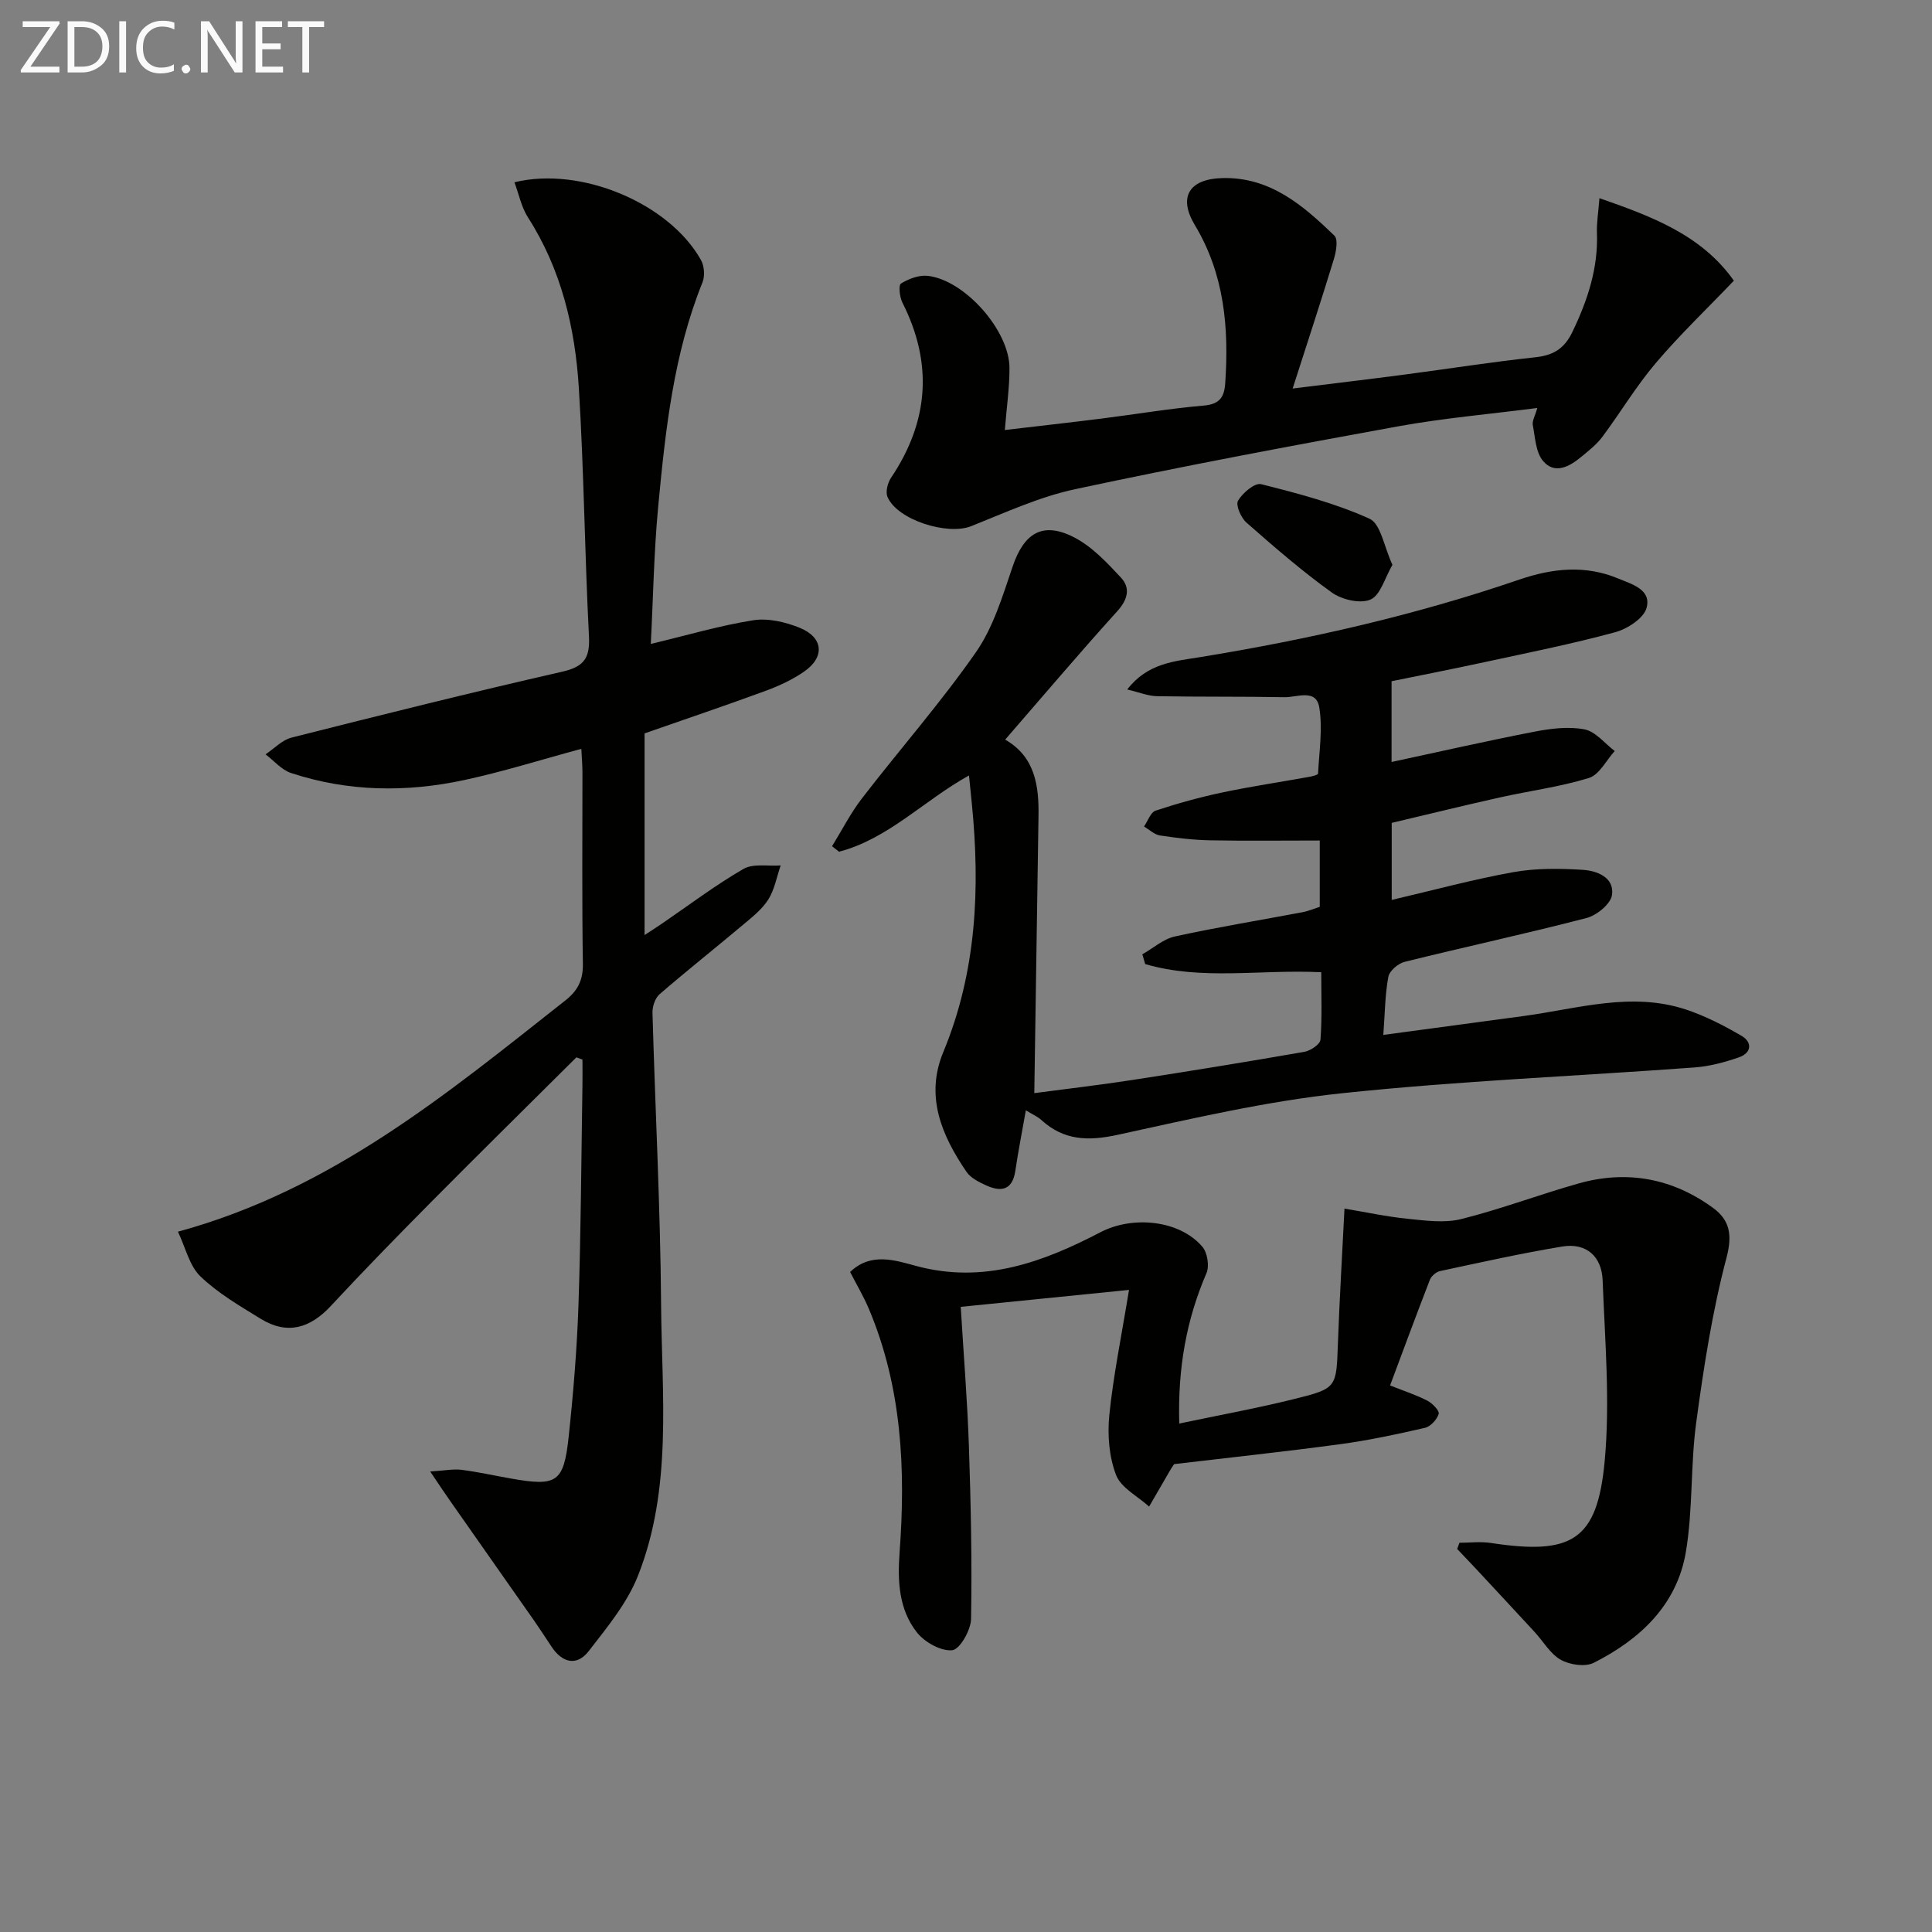 <svg enable-background="new 0 0 400 400" viewBox="0 0 400 400" xmlns="http://www.w3.org/2000/svg"><rect x="0" y="0" width="400" height="400" fill="#808080" stroke="none"/><path d="m89.07 304.66c3.02-.19 4.79-.56 6.48-.35 3.45.44 6.85 1.21 10.28 1.81 9.47 1.67 10.89.83 11.91-8.68.97-9.09 1.72-18.22 2.03-27.35.51-15.14.58-30.29.82-45.43.03-1.76 0-3.52 0-5.28-.42-.16-.84-.31-1.25-.47-10.01 9.96-20.08 19.87-30.02 29.9-7.03 7.09-14.01 14.24-20.81 21.56-4.32 4.65-9.04 6.06-14.56 2.66-4.33-2.67-8.84-5.29-12.46-8.77-2.28-2.19-3.06-5.93-4.65-9.25 31.91-8.7 55.82-28.67 80.21-47.88 2.56-2.01 3.68-4.19 3.63-7.57-.21-13.16-.08-26.33-.09-39.49 0-1.62-.14-3.23-.23-5.03-8.31 2.24-16.17 4.72-24.19 6.45-12.04 2.6-24.13 2.44-35.92-1.45-1.97-.65-3.52-2.54-5.27-3.86 1.78-1.19 3.42-2.97 5.38-3.47 18.64-4.71 37.29-9.37 56.03-13.64 4.49-1.02 5.78-2.8 5.55-7.3-.88-17.1-1.04-34.25-2.09-51.34-.77-12.51-3.61-24.6-10.54-35.42-1.36-2.12-1.87-4.78-2.8-7.27 13.78-3.38 32.07 4.38 38.62 16.1.69 1.23.84 3.3.32 4.6-5.99 14.85-7.67 30.55-9.16 46.24-.91 9.57-1.06 19.21-1.55 28.64 7.41-1.77 14.22-3.79 21.19-4.9 3.06-.49 6.64.35 9.6 1.54 4.94 1.99 5.3 6.06.99 9.06-2.42 1.68-5.2 2.98-7.98 4-8.23 3.03-16.55 5.83-25.09 8.82v41.75c1.46-.95 2.5-1.61 3.52-2.31 5.62-3.84 11.07-7.97 16.94-11.37 2.03-1.18 5.11-.54 7.72-.73-.82 2.37-1.26 4.98-2.56 7.05-1.29 2.04-3.35 3.66-5.25 5.25-5.73 4.82-11.6 9.47-17.26 14.36-.92.8-1.5 2.53-1.47 3.82.56 20.11 1.63 40.22 1.78 60.34.14 18.87 2.39 38.11-4.79 56.26-2.24 5.66-6.39 10.67-10.19 15.58-2.45 3.17-5.45 2.46-7.68-.88-1.19-1.79-2.36-3.6-3.59-5.37-5.81-8.3-11.64-16.57-17.44-24.87-1.15-1.62-2.22-3.26-4.11-6.06z" fill="#010100"/><path d="m288.14 170.37v15.95c8.52-1.99 16.79-4.24 25.18-5.75 4.68-.84 9.6-.78 14.38-.48 2.94.18 6.56 1.56 6.05 5.2-.26 1.85-3.15 4.22-5.26 4.77-12.5 3.25-25.14 5.97-37.68 9.08-1.34.33-3.14 1.87-3.37 3.1-.69 3.7-.7 7.52-1.04 12.03 9.91-1.33 19.54-2.62 29.17-3.93 11.1-1.51 22.17-5.04 33.42-1.35 4.03 1.33 7.9 3.32 11.58 5.47 2.28 1.33 2.07 3.55-.54 4.45-2.95 1.02-6.06 1.86-9.15 2.09-24.37 1.8-48.81 2.78-73.09 5.35-15.61 1.65-31.05 5.26-46.43 8.61-6.02 1.31-11.08 1.19-15.73-3.05-.82-.75-1.91-1.21-3.24-2.03-.79 4.48-1.58 8.5-2.18 12.54-.61 4.07-2.99 4.39-6.09 2.98-1.48-.68-3.17-1.53-4.03-2.8-5.13-7.53-8.59-15.61-4.8-24.76 6.9-16.63 7.66-33.88 5.92-51.46-.18-1.78-.36-3.56-.59-5.83-9.33 5.17-16.68 13.1-26.9 15.79-.48-.38-.97-.76-1.45-1.14 2.05-3.32 3.83-6.85 6.2-9.92 7.81-10.13 16.29-19.78 23.59-30.25 3.6-5.17 5.52-11.64 7.59-17.72 2.35-6.95 6.22-9.41 12.73-6.06 3.69 1.9 6.78 5.2 9.68 8.31 2.04 2.19 1.45 4.57-.77 7.02-7.8 8.61-15.31 17.49-23.18 26.55 6.16 3.54 7.01 9.48 6.9 15.86-.3 18.78-.57 37.55-.87 57.33 6.41-.85 13.24-1.64 20.03-2.68 11.98-1.84 23.94-3.79 35.88-5.87 1.27-.22 3.27-1.56 3.34-2.51.35-4.59.16-9.22.16-13.97-12.58-.62-24.74 1.75-36.45-1.69-.2-.67-.39-1.35-.59-2.02 2.25-1.27 4.35-3.18 6.76-3.7 8.73-1.91 17.57-3.35 26.36-5.01 1.28-.24 2.5-.77 3.61-1.12 0-4.9 0-9.51 0-13.73-7.8 0-15.24.1-22.68-.04-3.48-.07-6.96-.48-10.41-1.01-1.16-.18-2.2-1.21-3.29-1.85.79-1.14 1.35-2.94 2.41-3.29 4.52-1.5 9.14-2.77 13.8-3.76 5.99-1.26 12.06-2.16 18.09-3.25.62-.11 1.72-.4 1.73-.65.23-4.58.98-9.28.25-13.72-.65-3.93-4.64-2.05-7.2-2.1-8.79-.17-17.58-.05-26.37-.21-1.87-.03-3.72-.81-6.19-1.39 4.19-5.45 9.76-5.84 14.98-6.68 22.48-3.66 44.62-8.68 66.19-16.07 6.8-2.33 13.63-3.08 20.44-.24 2.84 1.18 6.97 2.28 5.91 6.11-.6 2.16-3.98 4.35-6.51 5.03-8.97 2.43-18.09 4.26-27.18 6.22-6.65 1.44-13.33 2.74-19.1 3.92v16.72c10.16-2.18 19.85-4.39 29.6-6.28 3.38-.65 7.05-1.11 10.35-.47 2.28.44 4.18 2.91 6.25 4.48-1.76 1.93-3.19 4.92-5.34 5.58-5.99 1.85-12.29 2.66-18.43 4.03-7.41 1.65-14.78 3.47-22.4 5.27z" fill="#010100"/><path d="m176.01 263.35c4.3-4.15 9.36-2.41 13.74-1.23 13.94 3.74 26.19-.8 38.11-7.01 6.62-3.45 16.34-2.54 21.08 3.02 1.04 1.22 1.48 3.98.85 5.45-4.15 9.64-5.96 19.61-5.64 31.15 8.31-1.75 16.2-3.18 23.97-5.12 8.7-2.16 8.55-2.36 8.88-11.46.32-8.94.86-17.88 1.36-27.92 4.49.74 8.78 1.68 13.11 2.11 3.68.37 7.6.92 11.08.05 8.2-2.05 16.14-5.07 24.28-7.37 10.04-2.83 19.47-1.06 27.86 5.08 3.37 2.47 4.04 5.48 2.77 10.27-2.95 11.17-4.73 22.7-6.28 34.18-1.2 8.86-.66 17.98-2.14 26.77-1.85 10.97-9.48 18.1-19.06 22.94-1.78.9-4.98.43-6.84-.62-2.18-1.22-3.6-3.79-5.4-5.74-4.03-4.37-8.08-8.71-12.12-13.06-1.3-1.39-2.61-2.76-3.92-4.14.15-.43.31-.86.46-1.29 2.16 0 4.36-.28 6.47.04 16.84 2.57 22.09-.49 23.61-17.02 1.13-12.34.04-24.9-.43-37.35-.18-4.89-3.33-7.83-8.36-7-8.48 1.4-16.88 3.28-25.29 5.08-.81.17-1.81 1.02-2.11 1.79-2.81 7.24-5.5 14.53-8.25 21.89 2.89 1.15 5.4 1.96 7.71 3.15 1.05.54 2.55 2.1 2.36 2.73-.36 1.18-1.68 2.63-2.85 2.9-5.82 1.34-11.68 2.59-17.59 3.39-11.5 1.55-23.05 2.78-34.34 4.12-.39.59-.58.85-.74 1.13-1.48 2.55-2.96 5.1-4.44 7.66-2.37-2.15-5.82-3.88-6.84-6.54-1.45-3.77-1.81-8.3-1.4-12.38.83-8.2 2.51-16.32 4.08-25.94-12.32 1.24-23.26 2.34-34.84 3.51.6 9.98 1.37 19.38 1.69 28.79.4 11.93.66 23.88.45 35.81-.04 2.32-2.33 6.33-3.89 6.49-2.34.24-5.71-1.65-7.32-3.68-3.75-4.76-4.03-10.58-3.59-16.58 1.28-17.21.47-34.23-6.37-50.44-1.1-2.58-2.54-5.01-3.87-7.61z" fill="#010100"/><path d="m208.04 89.03c6.88-.81 13.42-1.54 19.95-2.36 7.08-.89 14.14-2.09 21.24-2.7 3.29-.28 4.25-1.76 4.44-4.64.78-11.47-.16-22.53-6.29-32.73-3.49-5.8-1.19-9.55 5.67-9.73 9.88-.27 16.74 5.64 23.23 11.93.8.78.35 3.32-.12 4.86-2.6 8.51-5.38 16.97-8.53 26.78 8.79-1.09 15.95-1.94 23.11-2.88 9.05-1.19 18.07-2.62 27.13-3.59 3.71-.4 5.99-1.76 7.65-5.19 3.15-6.54 5.38-13.2 5.11-20.57-.08-2.1.29-4.22.52-7.18 11.06 3.85 21.16 7.67 27.83 17.08-5.55 5.81-11.18 11.18-16.18 17.07-4.06 4.78-7.31 10.25-11.07 15.29-1.18 1.57-2.8 2.84-4.34 4.11-2.44 2.03-5.49 3.71-7.91.87-1.53-1.8-1.64-4.89-2.13-7.45-.16-.85.46-1.86.93-3.53-9.95 1.28-19.49 2.1-28.87 3.81-22.33 4.06-44.64 8.25-66.82 13-7.38 1.58-14.44 4.84-21.52 7.66-4.9 1.95-15.27-1.27-17.32-6.05-.45-1.04.02-2.9.71-3.94 7.85-11.67 8.74-23.71 2.37-36.31-.58-1.14-.83-3.61-.29-3.94 1.59-.97 3.7-1.78 5.5-1.59 7.61.8 16.93 11.27 16.96 19.04.02 4.09-.59 8.19-.96 12.88z" fill="#010100"/><path d="m288.29 116.94c-1.58 2.7-2.47 6.28-4.54 7.19-2.11.93-5.94.03-8.02-1.46-6.17-4.43-11.94-9.44-17.66-14.47-1.14-1-2.28-3.63-1.75-4.53.94-1.61 3.47-3.76 4.77-3.43 7.62 1.92 15.32 3.93 22.44 7.15 2.35 1.05 3.01 5.81 4.76 9.55z" fill="#010100"/><g fill="#fafafa"><path d="m12.4 4.8-6.1 9h6v1.2h-8v-.5l6.1-8.9h-5.7v-1.2h7.6v.4z"/><path d="m14 15v-10.6h3c1.6 0 2.9.5 4 1.4s1.6 2.2 1.6 3.8-.5 3-1.6 3.9-2.4 1.5-4 1.5zm1.4-9.4v8.2h1.6c1.3 0 2.4-.4 3.1-1.1s1.1-1.8 1.1-3.1-.4-2.3-1.2-3-1.8-1-3.1-1z"/><path d="m26.1 4.4v10.6h-1.4v-10.6z"/><path d="m36.1 14.6c-.8.4-1.8.6-2.9.6-1.5 0-2.7-.5-3.6-1.4s-1.4-2.2-1.4-3.8c0-1.7.5-3.1 1.5-4.1s2.3-1.6 3.9-1.6c1 0 1.8.1 2.5.4v1.4c-.8-.4-1.6-.6-2.5-.6-1.2 0-2.1.4-2.9 1.2s-1.1 1.8-1.1 3.2c0 1.3.3 2.3 1 3s1.6 1.1 2.7 1.1c1 0 2-.2 2.7-.7v1.3z"/><path d="m37.6 14.3c0-.2.1-.5.3-.6s.4-.3.6-.3c.3 0 .5.1.6.3s.3.4.3.6-.1.4-.3.6-.4.3-.6.3c-.3 0-.5-.1-.6-.3s-.3-.4-.3-.6z"/><path d="m50.2 15h-1.6l-5.3-8.2c-.2-.2-.3-.5-.4-.7 0 .2.1.7.1 1.5v7.4h-1.4v-10.6h1.7l5.2 8.1c.2.4.4.6.4.7 0-.3-.1-.8-.1-1.5v-7.3h1.4z"/><path d="m58.6 15h-5.7v-10.6h5.5v1.2h-4.1v3.4h3.8v1.2h-3.8v3.6h4.3z"/><path d="m67.1 5.6h-3.1v9.4h-1.4v-9.4h-3v-1.2h7.5z"/></g></svg>
